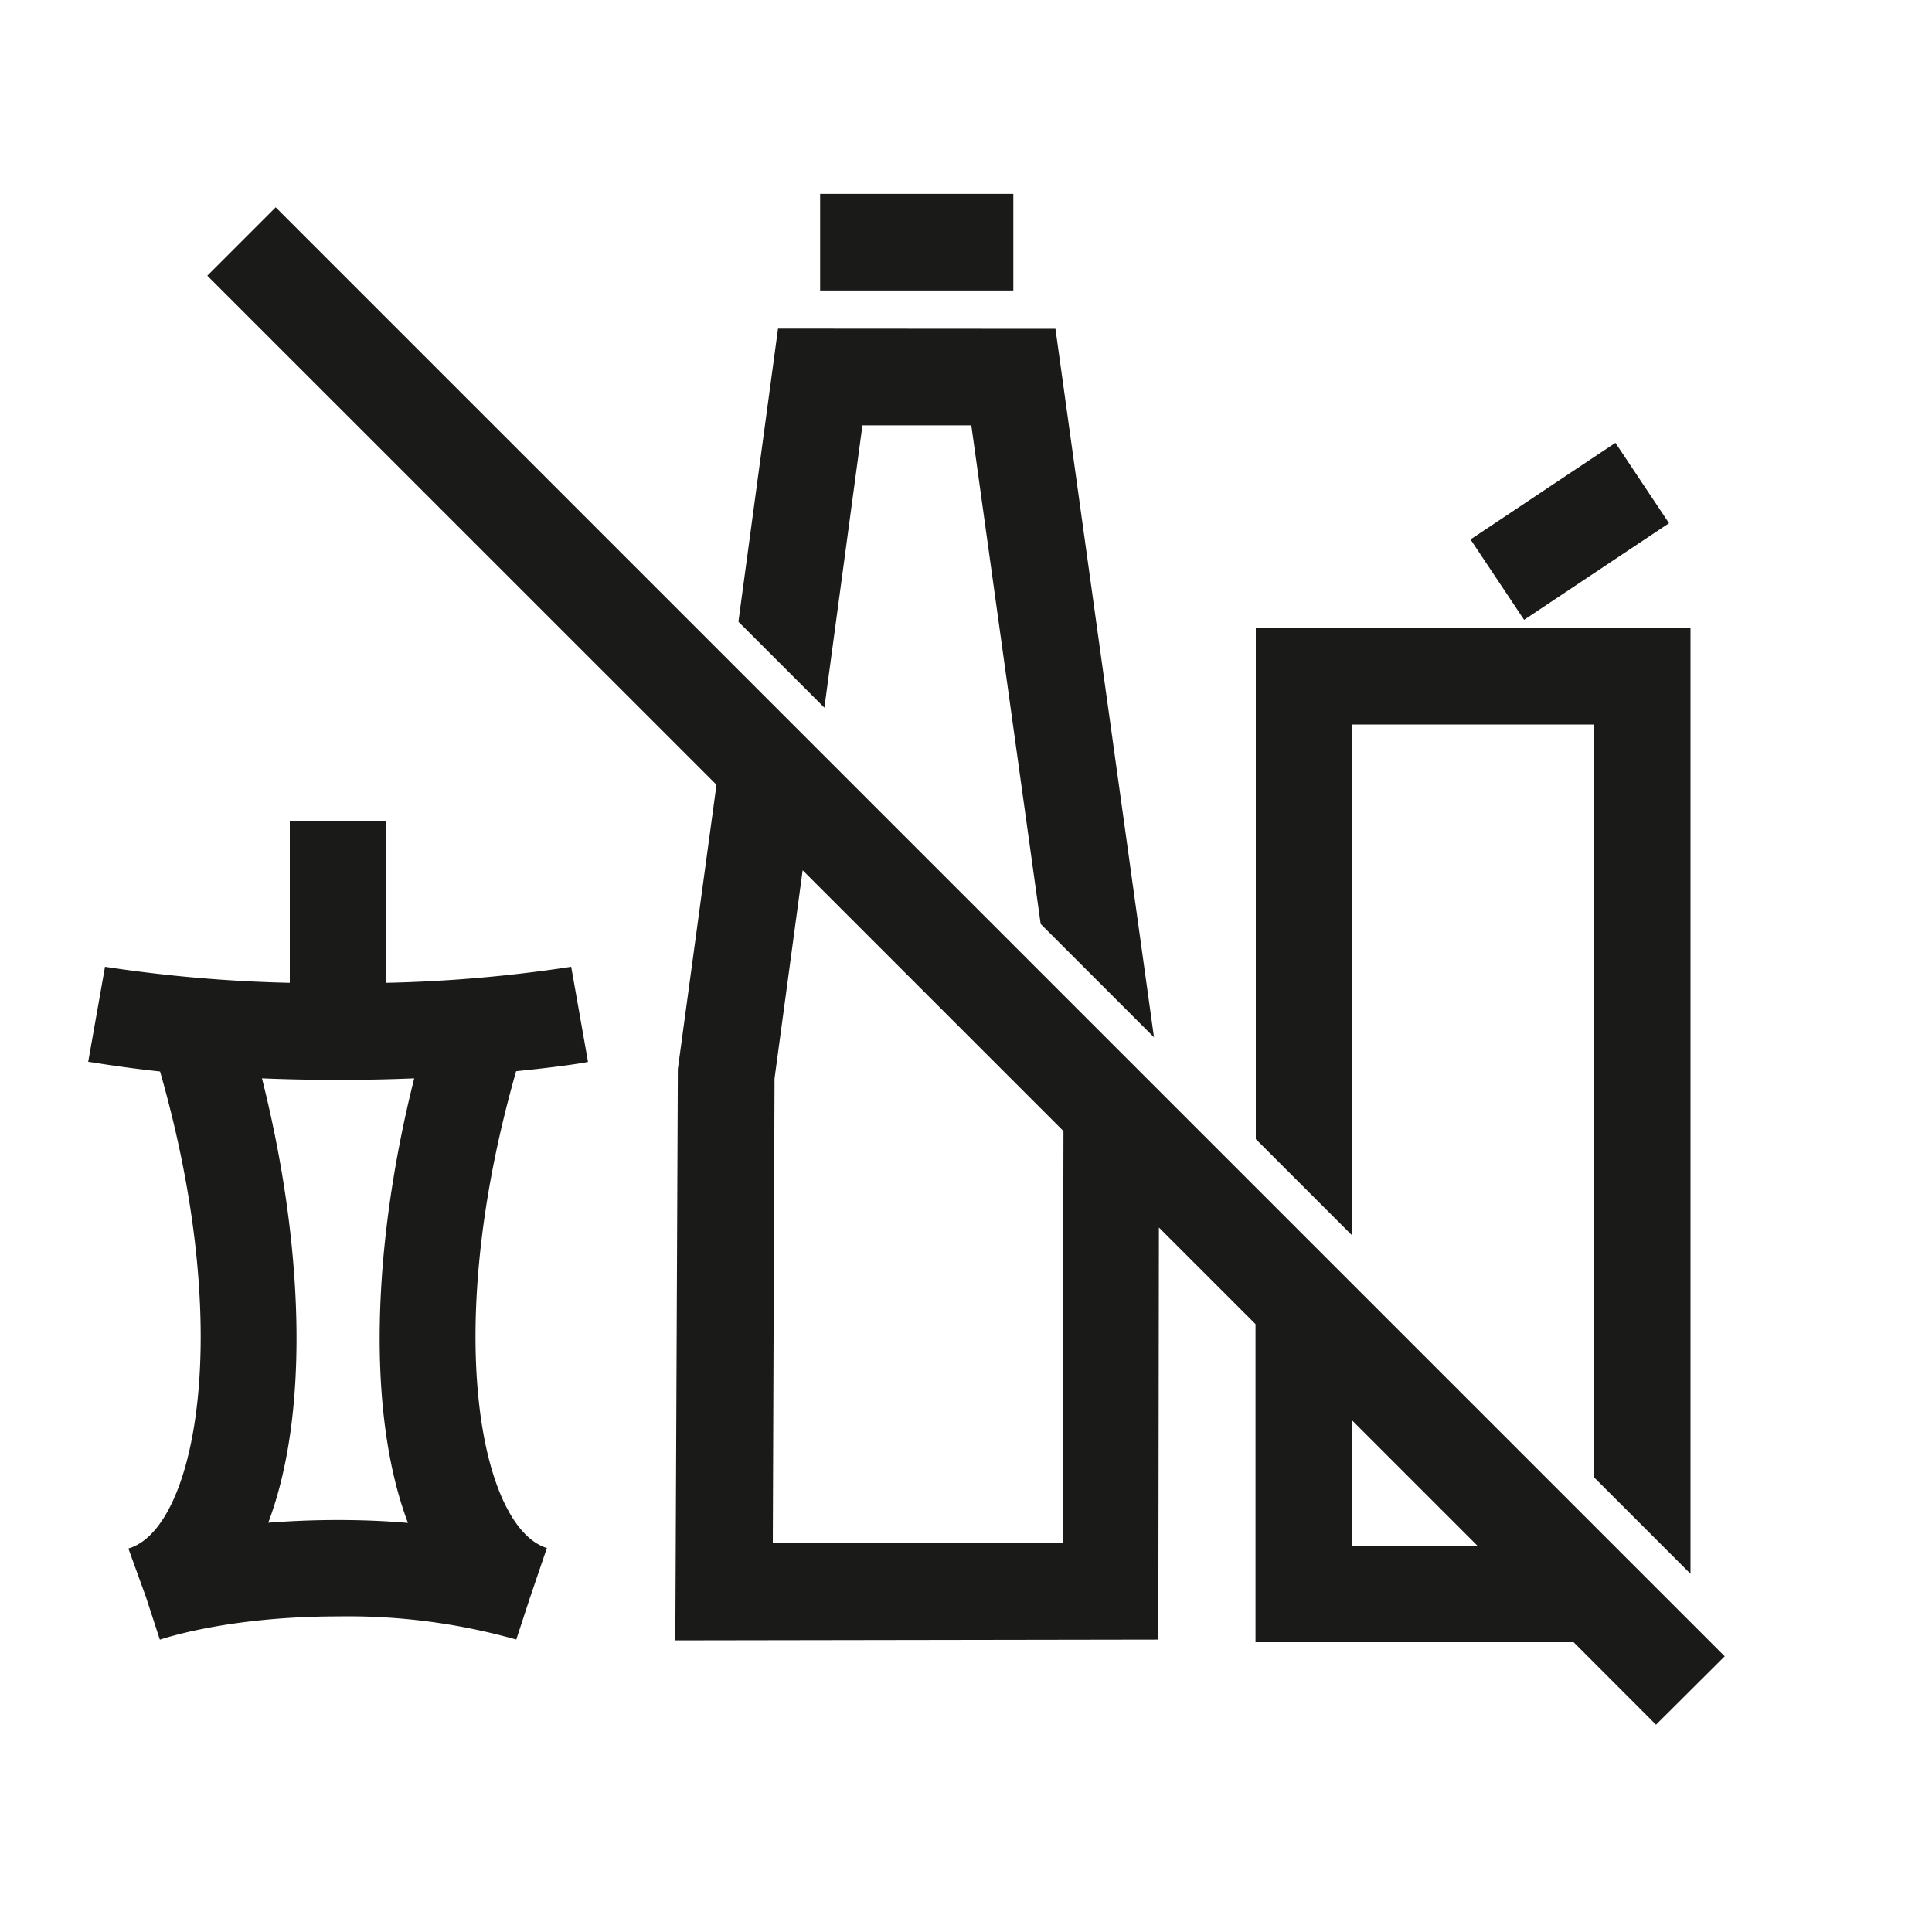 <svg id="Ebene_1" data-name="Ebene 1" xmlns="http://www.w3.org/2000/svg" viewBox="0 0 200 200"><defs><style>.cls-1{fill:#1a1a18;}</style></defs><polygon class="cls-1" points="140 75 165 75 165 152.92 175 162.92 175 65 130 65 130 117.92 140 127.92 140 75"/><rect class="cls-1" x="84.9" y="20.07" width="20" height="10"/><rect class="cls-1" x="153.49" y="50" width="18.03" height="10" transform="translate(-3.22 99.38) rotate(-33.69)"/><polygon class="cls-1" points="89.28 44.03 100.55 44.03 107.73 95.65 119.46 107.38 109.26 34.04 80.54 34.02 76.44 64.36 85.34 73.26 89.28 44.03"/><path class="cls-1" d="M60.87,109.92l-1.74-9.84A147.91,147.91,0,0,1,40,101.74V85H30v16.74a148.68,148.68,0,0,1-19.13-1.66l-1.74,9.84c.22,0,2.92.51,7.44,1C24.33,138,20.2,158,13.47,160.24l-.18.06,1.81,5,1.45,4.44.14-.05h0c.07,0,6.78-2.36,18.31-2.36a64.11,64.11,0,0,1,18.39,2.38h0l.06,0,1.39-4.25,1.78-5.23-.08,0C49.8,158,45.67,138,53.43,110.89,58,110.43,60.65,110,60.87,109.92ZM42.23,157.65c-2.21-.19-4.62-.3-7.23-.3s-5,.11-7.23.28c4.32-11.44,3.65-28.93-.65-46,2.44.1,5.08.16,7.88.16s5.44-.06,7.88-.16C38.58,128.71,37.91,146.2,42.23,157.65Z"/><path class="cls-1" d="M178.54,171.46l-150-150-7.08,7.08,52.71,52.7-4,29.43-.26,59.14,50-.08.06-42.66,10,10V170h32.93l8.53,8.54ZM110,159.75l-30,0,.18-48.11,2.91-21.55,27,27Zm30,.25V147.07L152.93,160Z"/></svg>